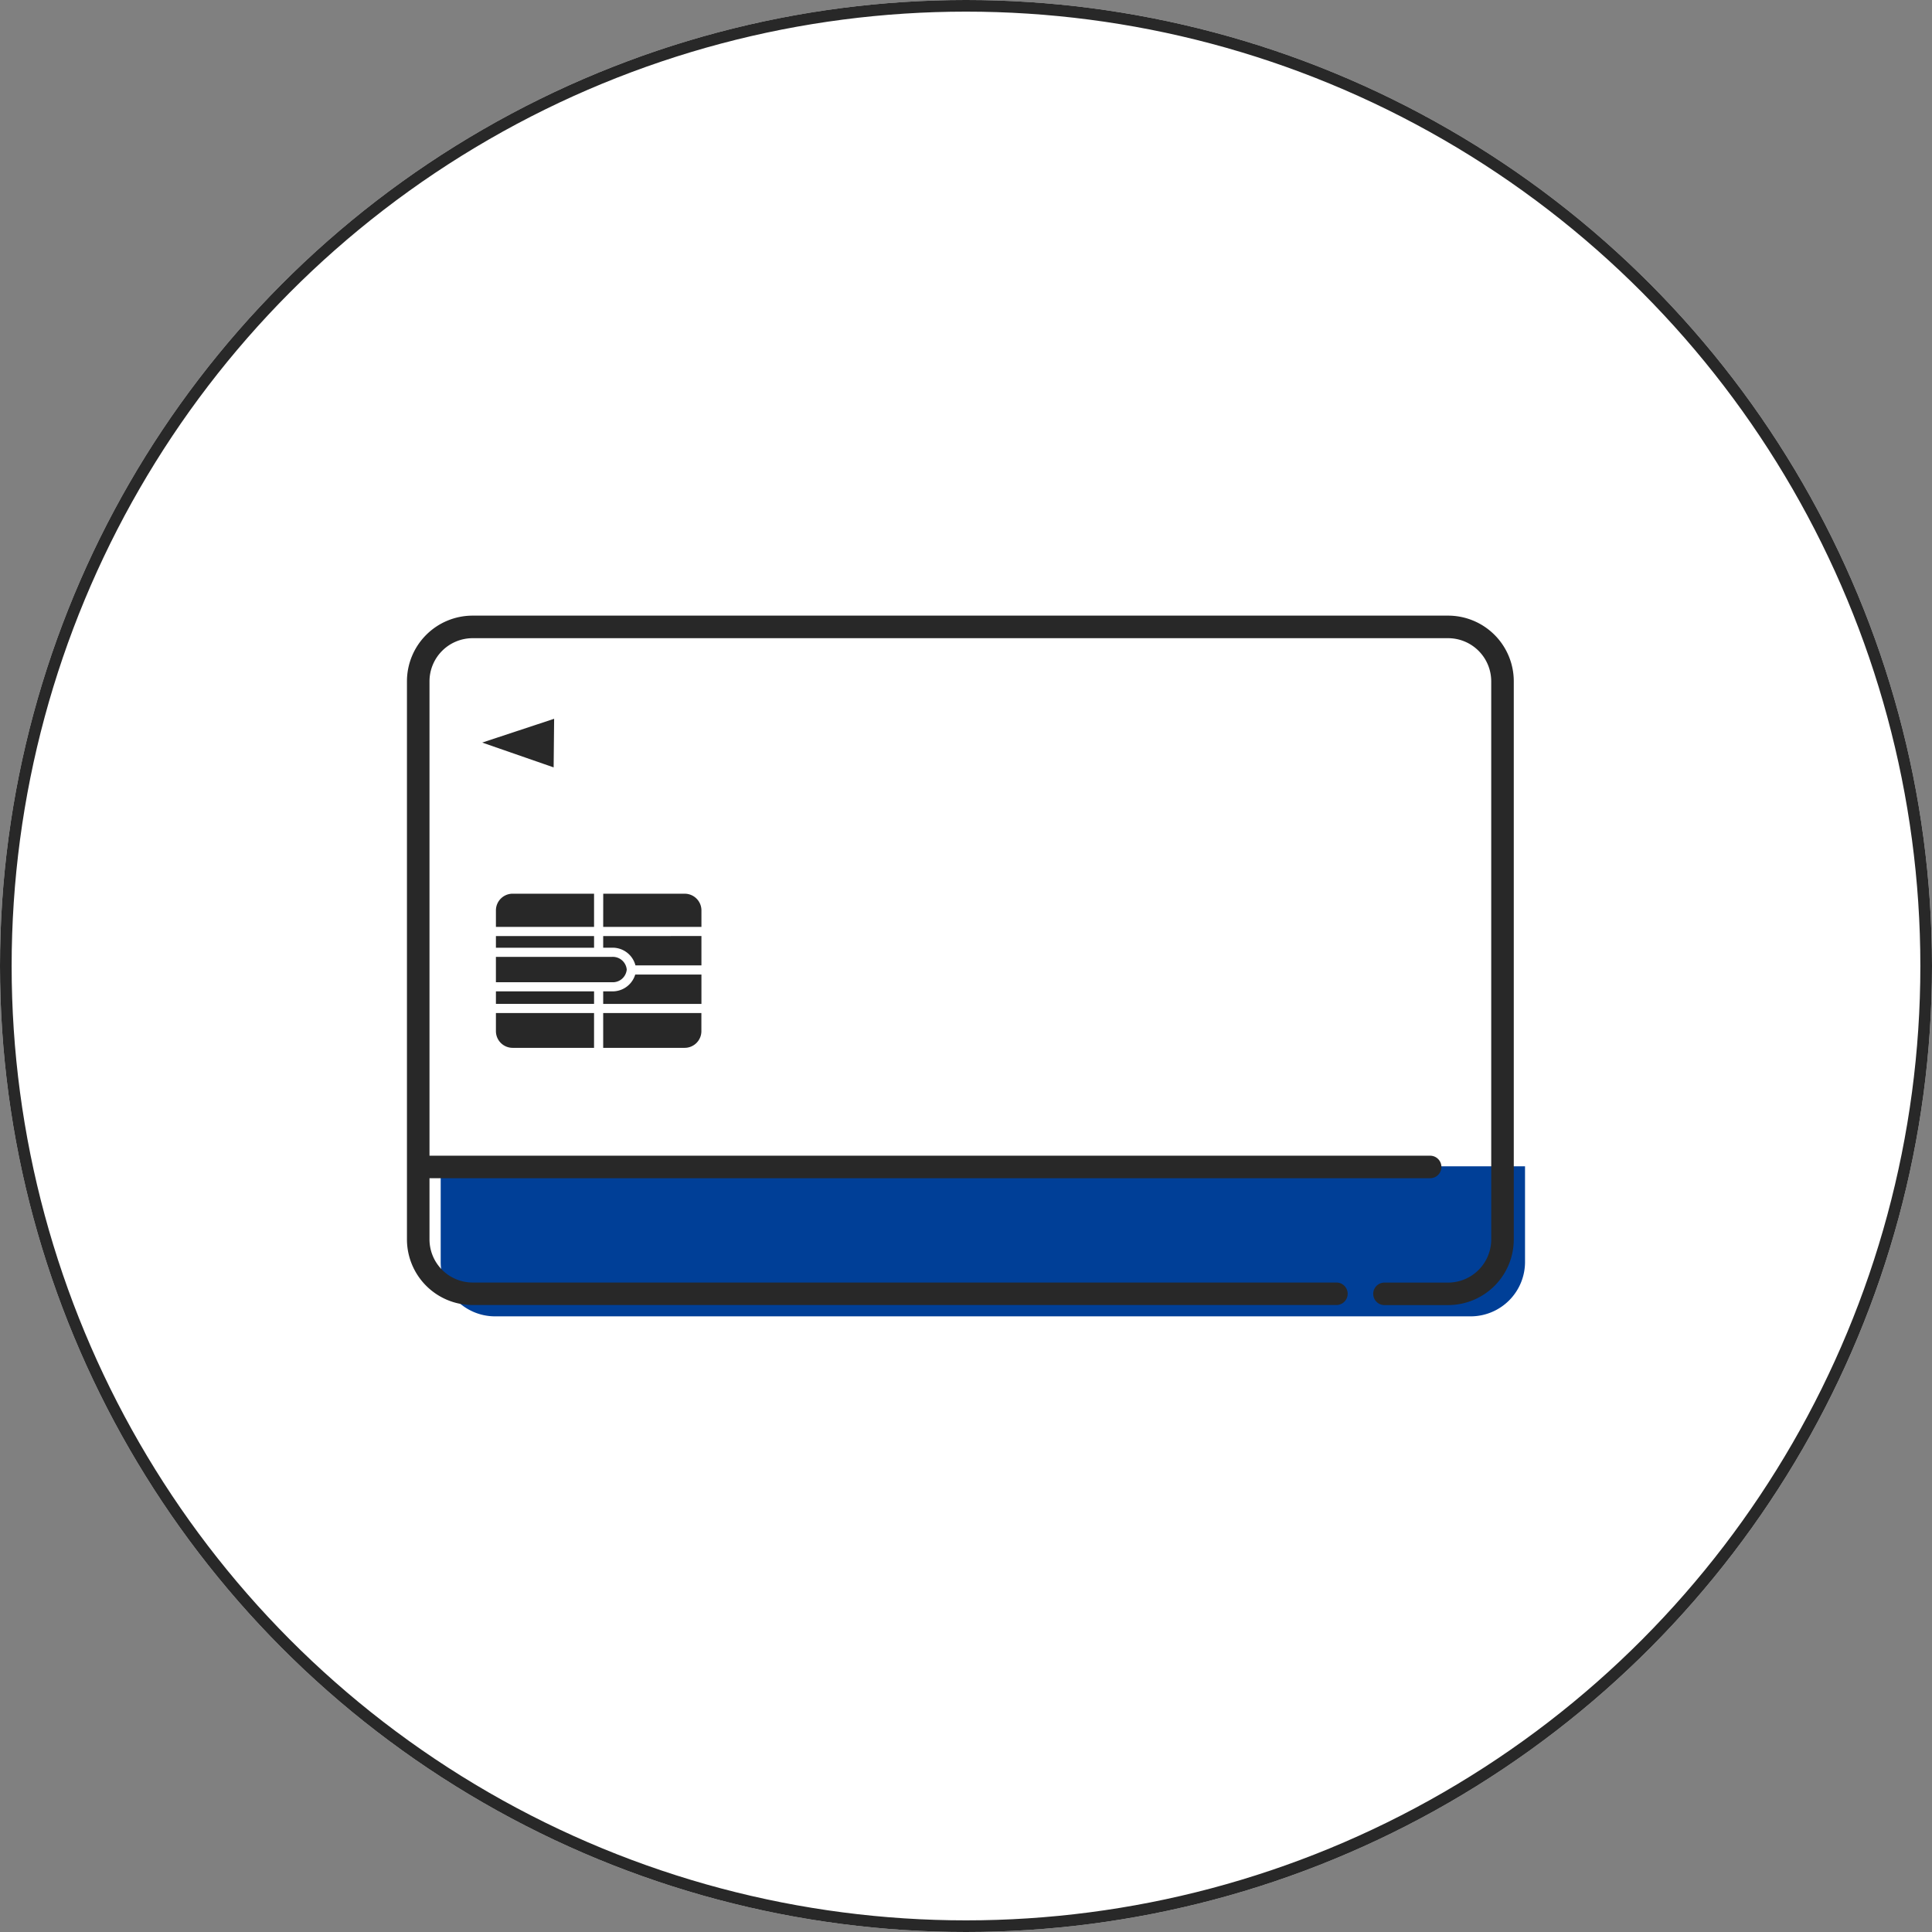 <svg xmlns="http://www.w3.org/2000/svg" xmlns:xlink="http://www.w3.org/1999/xlink" width="166" height="166" viewBox="0 0 166 166">
  <rect x="0" y="0" width="166" height="166" fill="#808080" stroke="none"/>
  <defs>
    <clipPath id="clip-path">
      <rect id="長方形_1572" data-name="長方形 1572" width="96.066" height="60.205" fill="none"/>
    </clipPath>
  </defs>
  <g id="グループ_2181" data-name="グループ 2181" transform="translate(-582.93 -3743)">
    <g id="楕円形_83" data-name="楕円形 83" transform="translate(582.93 3743)" fill="#fff" stroke="#282828" stroke-width="1">
      <circle cx="83" cy="83" r="83" stroke="none"/>
      <circle cx="83" cy="83" r="82.5" fill="none"/>
    </g>
    <g id="グループ_627" data-name="グループ 627" transform="translate(617.896 3795.896)">
      <g id="マスクグループ_626" data-name="マスクグループ 626" clip-path="url(#clip-path)">
        <path id="パス_1286" data-name="パス 1286" d="M105.922,208.172H12.755v8.219a4.671,4.671,0,0,0,4.671,4.671h83.825a4.671,4.671,0,0,0,4.671-4.671Z" transform="translate(-9.856 -160.856)" fill="#003f97"/>
        <path id="パス_1293" data-name="パス 1293" d="M90.535,206.093H4.357a.966.966,0,0,1,0-1.933H90.535a.966.966,0,1,1,0,1.933" transform="translate(-2.62 -157.756)" fill="#282828"/>
        <path id="パス_1294" data-name="パス 1294" d="M34.629,38.993l-6.18,2.044,6.138,2.132Z" transform="translate(-21.983 -30.13)" fill="#282828"/>
        <path id="パス_1295" data-name="パス 1295" d="M44.869,130.088A1.2,1.2,0,0,0,43.591,129H33.628v2.177h9.963a1.2,1.2,0,0,0,1.278-1.088" transform="translate(-25.985 -99.679)" fill="#282828"/>
        <rect id="長方形_1570" data-name="長方形 1570" width="8.432" height="1.003" transform="translate(7.644 27.532)" fill="#282828"/>
        <rect id="長方形_1571" data-name="長方形 1571" width="8.432" height="1.075" transform="translate(7.644 32.283)" fill="#282828"/>
        <path id="パス_1296" data-name="パス 1296" d="M74.181,107.971h8.441v-1.416a1.437,1.437,0,0,0-1.437-1.437h-7Z" transform="translate(-57.32 -81.225)" fill="#282828"/>
        <path id="パス_1297" data-name="パス 1297" d="M42.061,107.971v-2.854H35.066a1.437,1.437,0,0,0-1.437,1.437v1.416Z" transform="translate(-25.985 -81.225)" fill="#282828"/>
        <path id="パス_1298" data-name="パス 1298" d="M74.181,150.219v2.992h7a1.437,1.437,0,0,0,1.437-1.437v-1.555Z" transform="translate(-57.32 -116.075)" fill="#282828"/>
        <path id="パス_1299" data-name="パス 1299" d="M42.061,150.219H33.629v1.555a1.437,1.437,0,0,0,1.437,1.437h6.994Z" transform="translate(-25.985 -116.075)" fill="#282828"/>
        <path id="パス_1300" data-name="パス 1300" d="M74.181,121.13v1h.746a2.025,2.025,0,0,1,2.025,1.517h5.67v-2.52Z" transform="translate(-57.32 -93.598)" fill="#282828"/>
        <path id="パス_1301" data-name="パス 1301" d="M82.622,135.675H76.934a2.034,2.034,0,0,1-2.007,1.445h-.746V138.2h8.441Z" transform="translate(-57.32 -104.837)" fill="#282828"/>
        <path id="パス_1302" data-name="パス 1302" d="M89.463,59.239H83.989a.966.966,0,1,1,0-1.933h5.473a3.709,3.709,0,0,0,3.7-3.7V5.638a3.709,3.709,0,0,0-3.7-3.7H5.637a3.709,3.709,0,0,0-3.7,3.7V53.6a3.709,3.709,0,0,0,3.7,3.7H79.861a.966.966,0,0,1,0,1.933H5.637A5.644,5.644,0,0,1,0,53.6V5.638A5.644,5.644,0,0,1,5.637,0H89.463A5.644,5.644,0,0,1,95.1,5.638V53.6a5.644,5.644,0,0,1-5.638,5.638" transform="translate(0)" fill="#282828"/>
      </g>
    </g>
  </g>
</svg>

